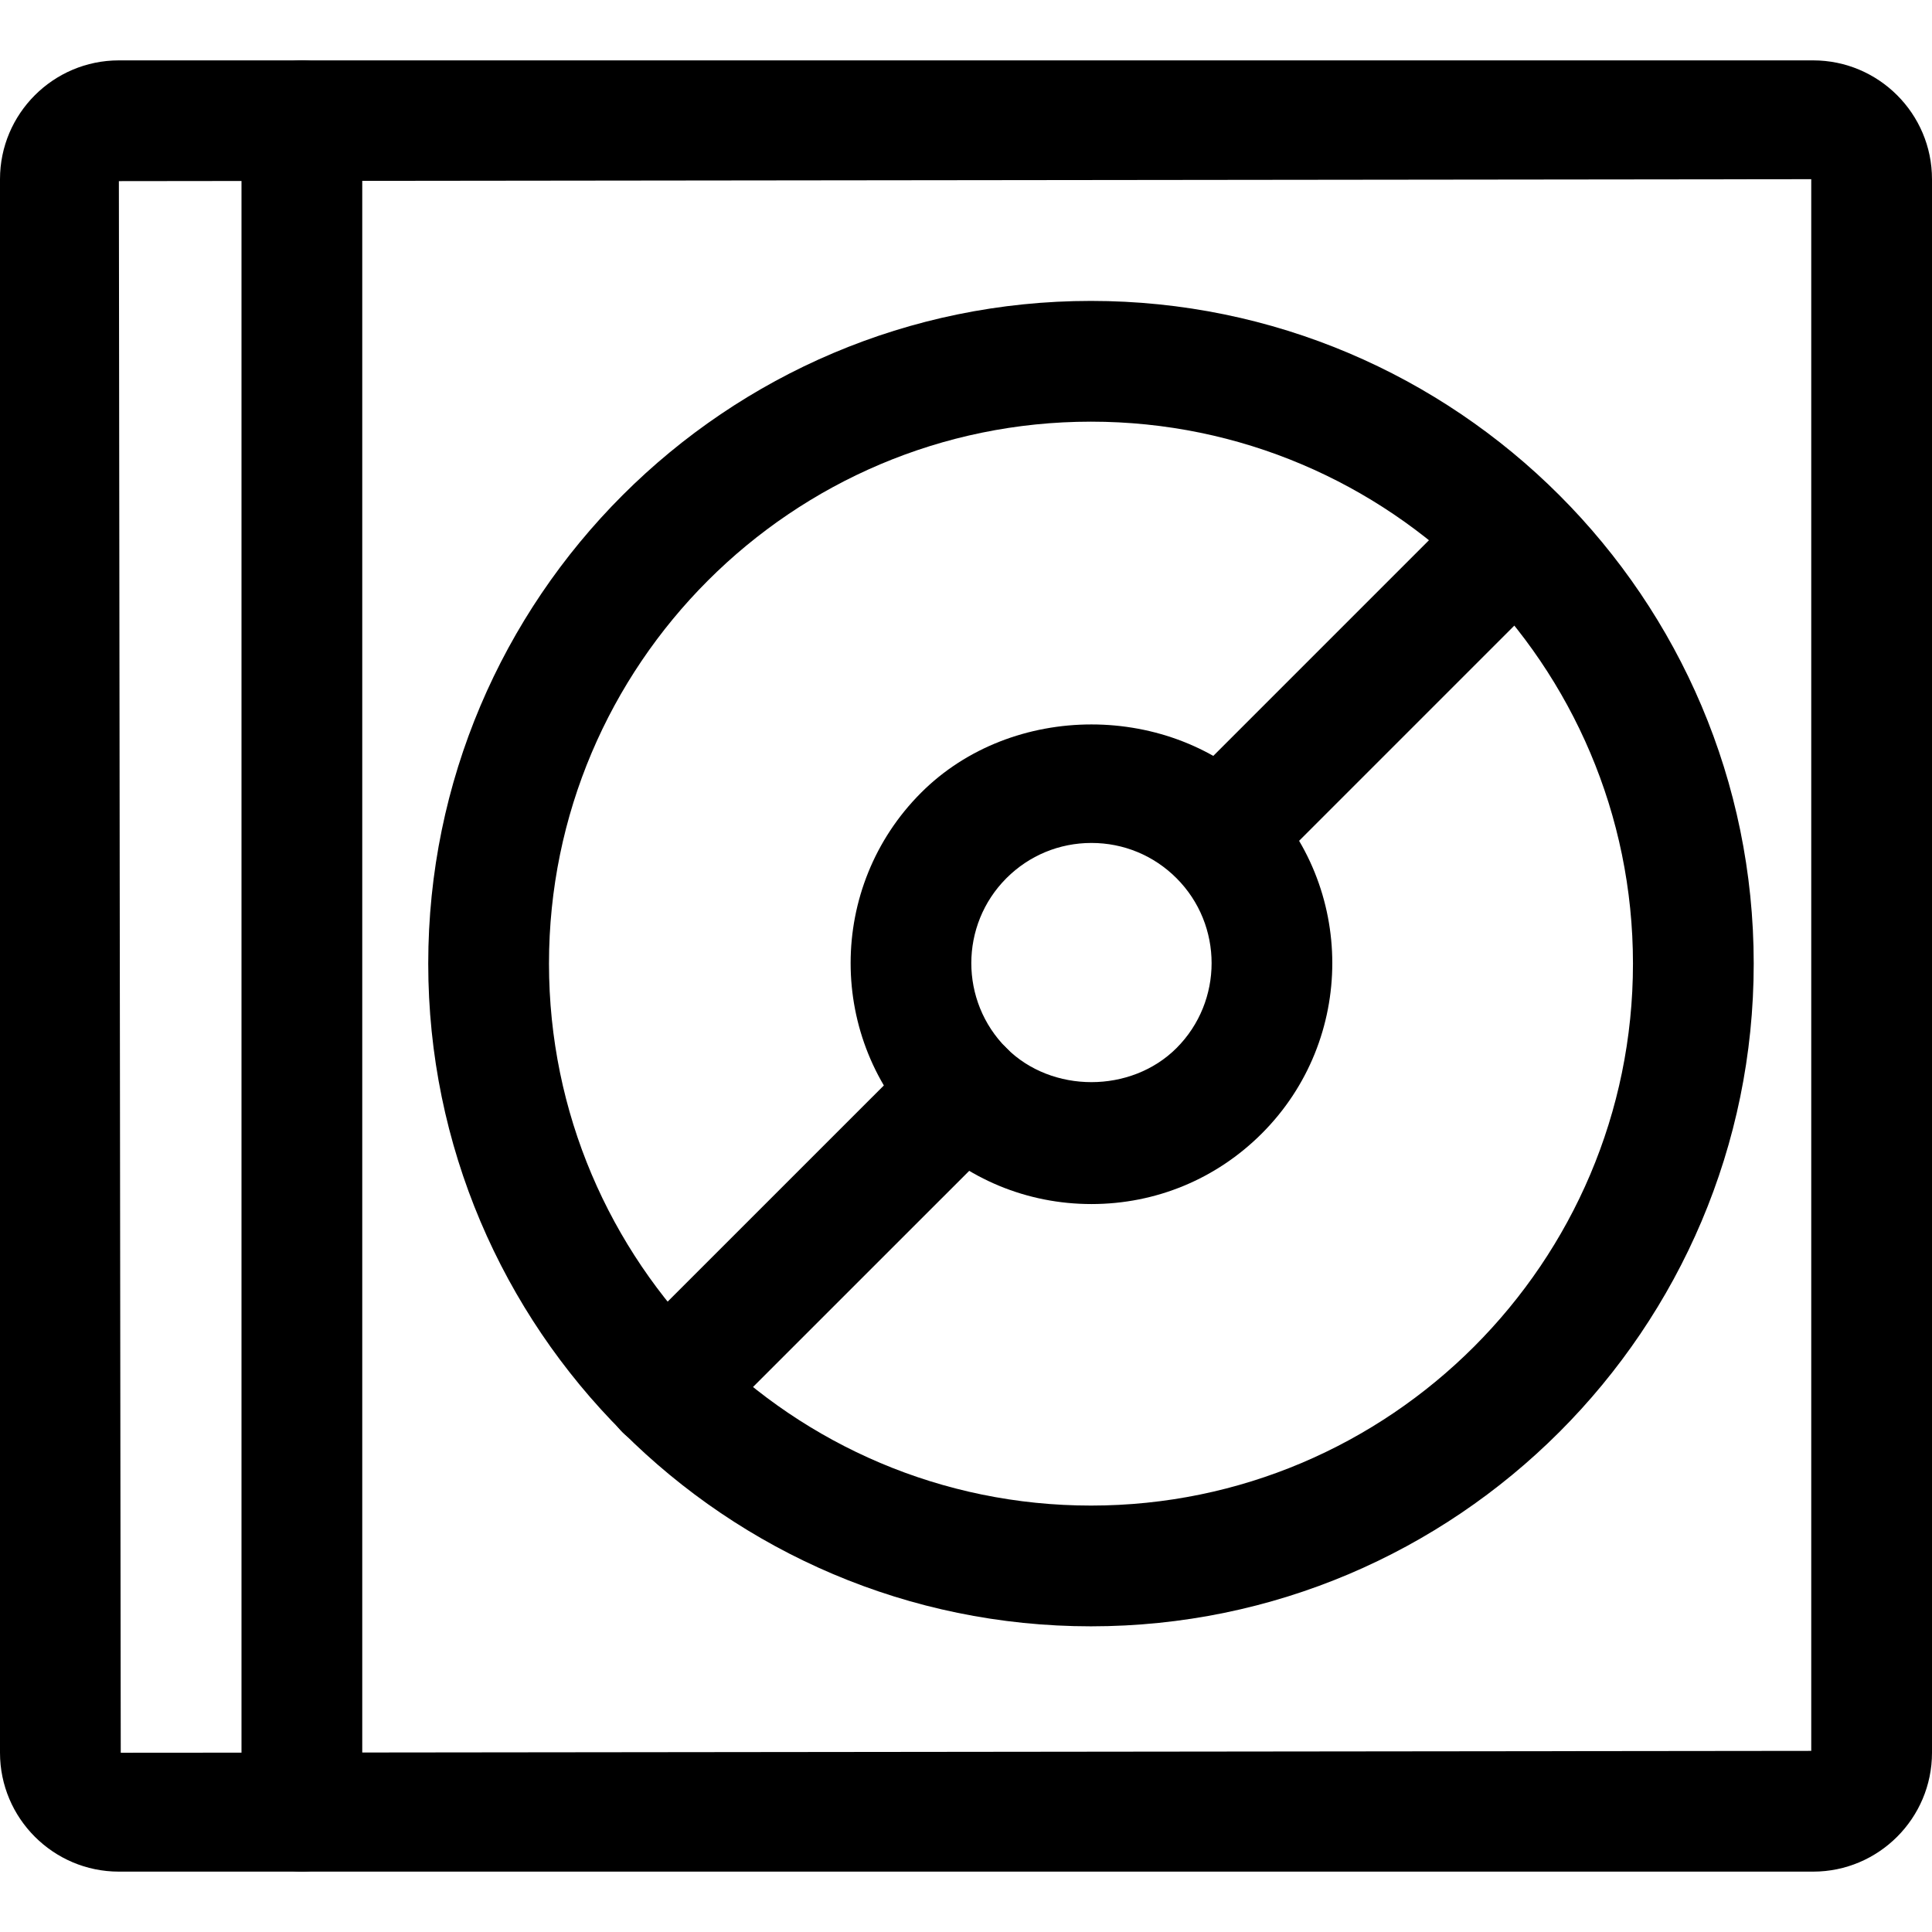 <?xml version="1.0" encoding="iso-8859-1"?>
<!-- Uploaded to: SVG Repo, www.svgrepo.com, Generator: SVG Repo Mixer Tools -->
<svg fill="#000000" height="800px" width="800px" version="1.1" id="Layer_1" xmlns="http://www.w3.org/2000/svg" xmlns:xlink="http://www.w3.org/1999/xlink" 
	 viewBox="0 0 511.984 511.984" xml:space="preserve">
<g>
	<g>
		<path d="M289.111,79.742c-96.845,0-175.627,78.782-175.627,175.611c0,96.845,78.782,175.626,175.627,175.626
			s175.627-78.781,175.627-175.626C464.737,158.523,385.956,79.742,289.111,79.742z M289.111,398.98
			c-79.198,0-143.628-64.43-143.628-143.627s64.43-143.612,143.628-143.612s143.628,64.43,143.628,143.612
			C432.739,334.55,368.309,398.98,289.111,398.98z"/>
	</g>
</g>
<g>
	<g>
		<path d="M334.39,210.073c-24.127-24.127-66.19-24.127-90.301,0c-24.895,24.895-24.895,65.406,0,90.301
			c12.064,12.064,28.095,18.703,45.151,18.703c17.071,0,33.087-6.64,45.151-18.703C359.285,275.479,359.285,234.969,334.39,210.073z
			 M311.766,277.751c-12.032,12.016-33.039,12.032-45.055,0c-12.416-12.416-12.416-32.623,0-45.039
			c6.016-6.016,14.016-9.328,22.527-9.328c8.512,0,16.512,3.312,22.527,9.328C324.182,245.128,324.182,265.336,311.766,277.751z"/>
	</g>
</g>
<g>
	<g>
		<path d="M480.481,16H31.503C14.128,16,0,30.127,0,47.487v416.995c0,17.359,14.128,31.503,31.503,31.503h448.978
			c17.375,0,31.503-14.144,31.503-31.519V47.487C511.984,30.127,497.856,16,480.481,16z M479.985,463.986l-447.986,0.496
			L31.503,47.998l448.482-0.512V463.986z"/>
	</g>
</g>
<g>
	<g>
		<path d="M79.997,16c-8.832,0-16,7.168-16,16v447.986c0,8.832,7.168,16,16,16s16-7.168,16-16V31.999
			C95.997,23.167,88.829,16,79.997,16z"/>
	</g>
</g>
<g>
	<g>
		<path d="M266.728,277.767c-6.256-6.256-16.367-6.256-22.623,0l-79.166,79.15c-6.256,6.256-6.256,16.367,0,22.623
			c3.12,3.12,7.216,4.688,11.312,4.688c4.08,0,8.176-1.568,11.312-4.688l79.166-79.15
			C272.983,294.135,272.983,284.023,266.728,277.767z"/>
	</g>
</g>
<g>
	<g>
		<path d="M410.451,134.012c-6.256-6.256-16.367-6.256-22.623,0l-74.654,74.654c-6.256,6.256-6.256,16.367,0,22.623
			c3.12,3.12,7.216,4.688,11.312,4.688c4.096,0,8.192-1.568,11.312-4.688l74.654-74.654
			C416.707,150.379,416.707,140.268,410.451,134.012z"/>
	</g>
</g>
</svg>